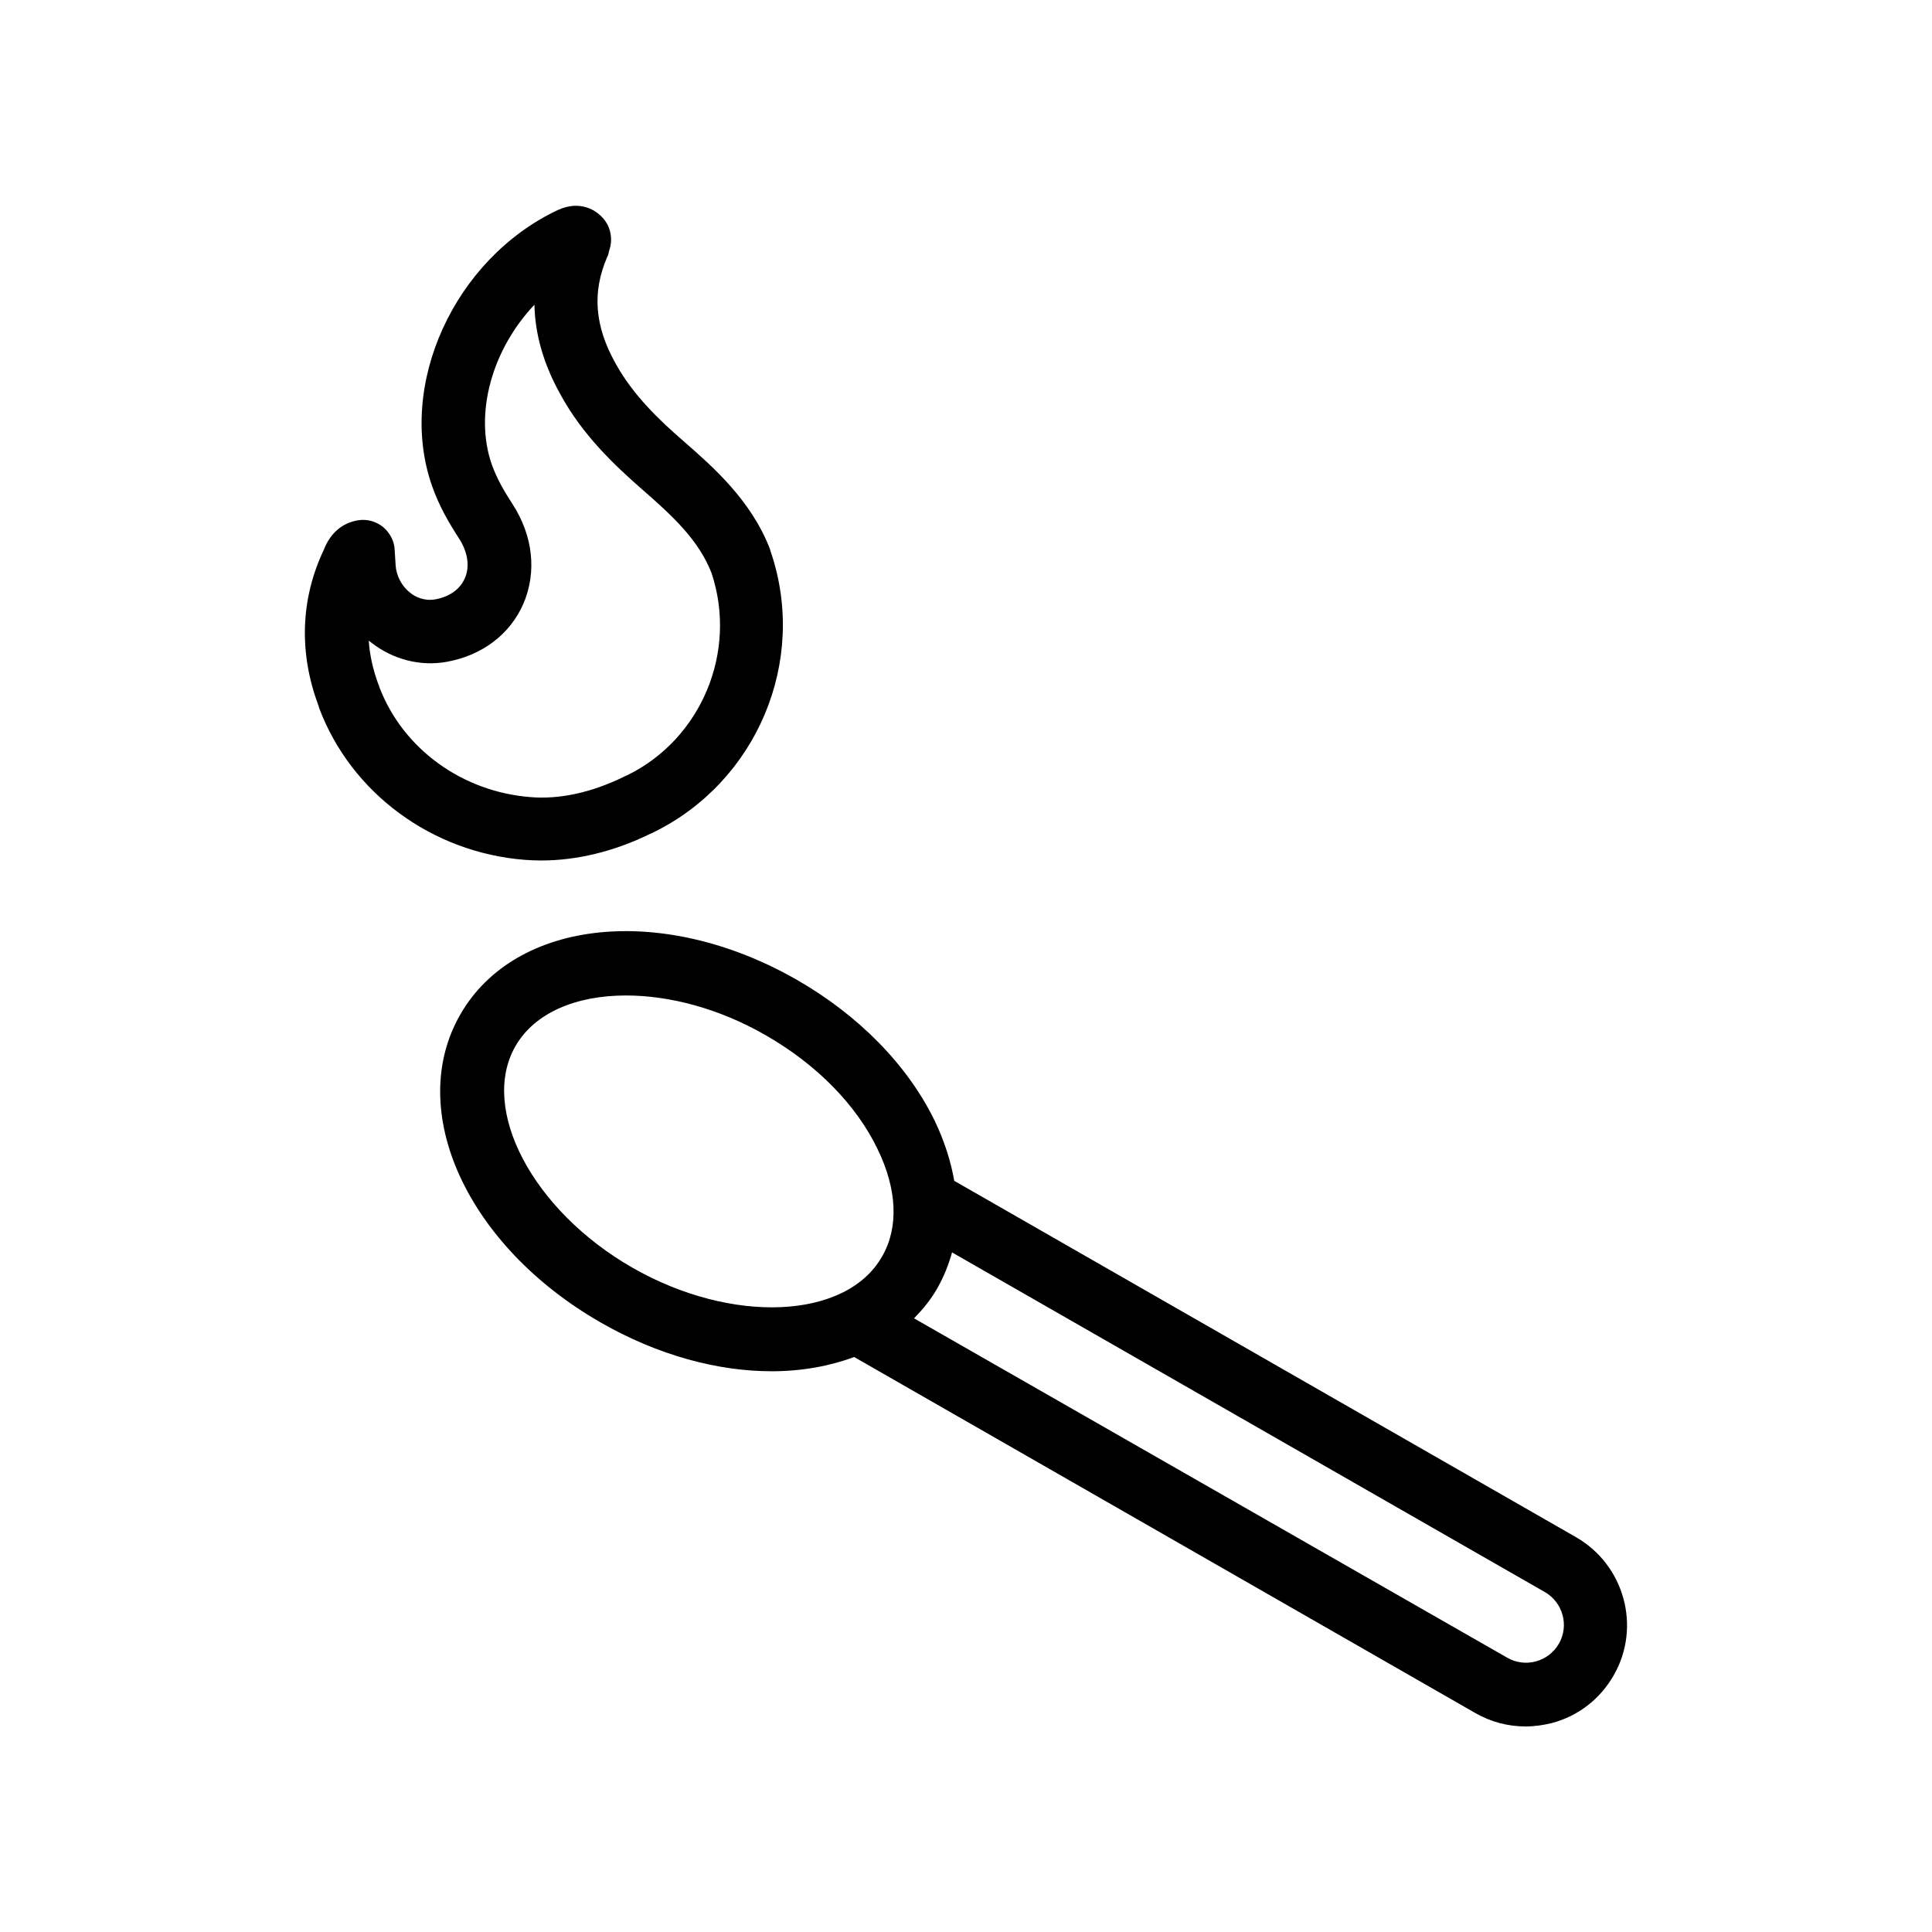 <?xml version="1.0" encoding="UTF-8"?>
<!-- Uploaded to: ICON Repo, www.iconrepo.com, Generator: ICON Repo Mixer Tools -->
<svg fill="#000000" width="800px" height="800px" version="1.1" viewBox="144 144 512 512" xmlns="http://www.w3.org/2000/svg">
 <g>
  <path d="m370.36 503.62 164.66 94.379c4.113 2.352 8.648 3.527 13.266 3.527 2.352 0 4.703-0.336 7.055-0.922 6.887-1.848 12.68-6.297 16.289-12.594 7.391-12.848 2.856-29.223-9.91-36.609l-164.83-94.469c-0.922-5.207-2.602-10.496-5.121-15.785-7.137-14.777-20.152-28.047-36.527-37.449-35.434-20.32-74.648-16.289-89.258 9.152s1.762 61.297 37.199 81.617c15.199 8.734 31.066 12.93 45.344 12.93 7.891 0 15.281-1.344 21.832-3.777zm22.082-18.309c1.68-2.938 2.938-6.129 3.863-9.406l157.11 90.016c4.785 2.769 6.465 8.902 3.695 13.688-2.769 4.785-8.902 6.465-13.688 3.695l-157.19-89.93c2.352-2.434 4.535-5.039 6.215-8.062zm-80.863-5.371c-26.367-15.113-40.559-41.984-30.984-58.695 5.121-8.902 16.121-13.434 29.305-13.434 11.504 0 24.688 3.441 36.945 10.496 13.52 7.727 24.098 18.473 29.727 30.23 5.207 10.664 5.625 20.824 1.176 28.465-9.488 16.707-39.801 18.051-66.168 2.938z"/>
  <path d="m229.79 289.75c-6.129 12.93-6.633 27.203-1.426 41.145 0.082 0.25 0.168 0.586 0.25 0.84 8.48 22.418 29.809 38.207 54.496 40.137 1.426 0.082 2.856 0.168 4.281 0.168 9.574 0 19.48-2.434 28.887-7.055 0.082 0 0.84-0.336 0.922-0.418 27.375-13.434 40.809-45.258 31.152-74.059-0.082-0.168-0.336-0.922-0.336-1.09-5.039-12.93-15.031-21.664-23.008-28.633-6.297-5.457-13.266-12.09-17.887-20.488-5.543-9.91-6.215-18.809-2.266-28.047 0.168-0.336 0.336-0.754 0.418-1.09 0-0.168 0.168-0.84 0.25-1.008 0.84-2.519 0.418-5.375-1.09-7.559-2.184-3.023-6.719-5.625-12.594-2.938-27.457 12.93-42.738 46.434-33.336 73.137 1.848 5.289 4.449 9.742 7.055 13.77 2.434 3.695 3.023 7.641 1.594 10.746-1.258 2.856-4.031 4.871-7.894 5.543-3.023 0.504-5.457-0.84-6.551-1.762-2.266-1.762-3.695-4.535-3.863-7.305l-0.25-4.031c-0.082-2.352-1.258-4.535-3.023-6.047-1.848-1.512-4.199-2.184-6.551-1.848-4.273 0.668-7.465 3.356-9.23 7.891zm12.68 24.602c5.711 4.449 13.016 6.297 19.902 5.039 9.406-1.68 16.793-7.305 20.32-15.367 3.609-8.398 2.602-18.055-2.938-26.535-2.352-3.609-4.113-6.801-5.375-10.242-4.871-13.77 0.168-30.816 11.25-42.488 0.168 7.894 2.434 15.785 6.887 23.762 5.793 10.664 14.191 18.641 21.578 25.105 8.398 7.305 15.113 13.602 18.473 22.25 6.969 20.906-2.769 44-22.336 53.57-0.082 0-0.84 0.336-0.922 0.418-8.398 4.113-16.961 6.047-24.77 5.375-18.137-1.426-33.754-12.848-39.969-29.055-0.082-0.336-0.168-0.586-0.25-0.754 0-0.082-0.082-0.082-0.082-0.168-1.426-3.863-2.266-7.727-2.519-11.504 0.164 0.172 0.414 0.34 0.75 0.594z"/>
 </g>
</svg>